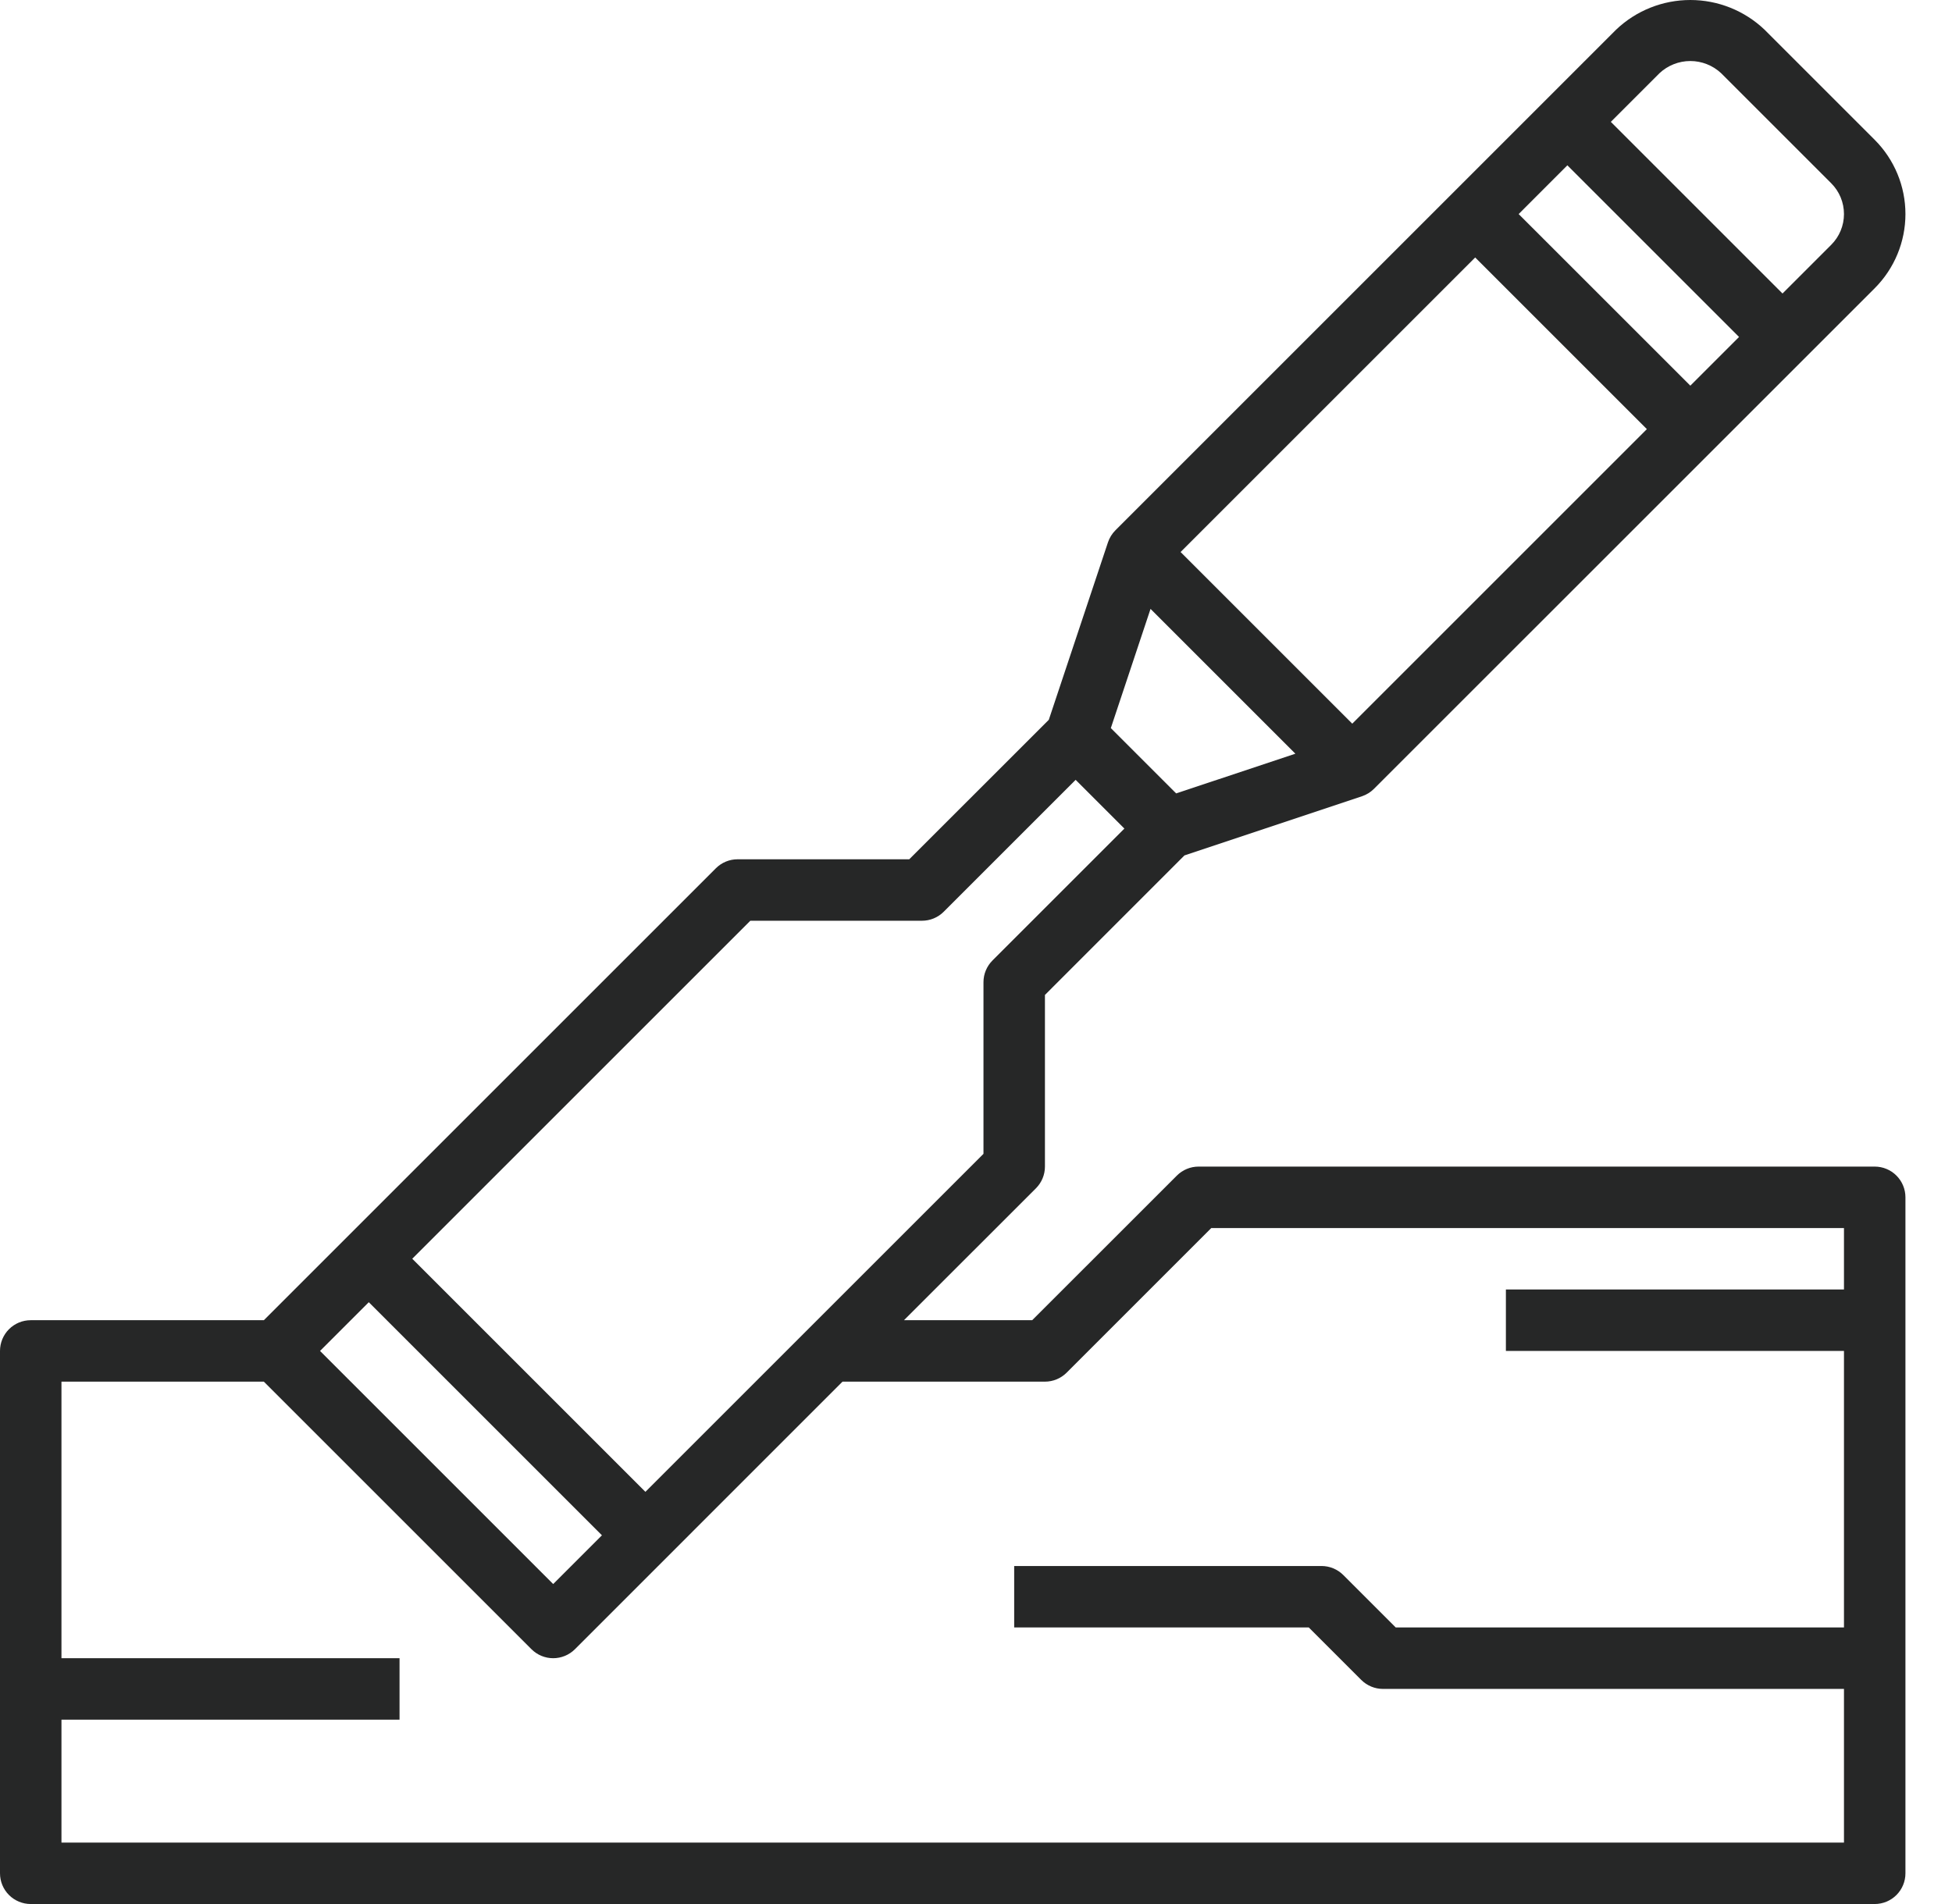 <?xml version="1.0" encoding="UTF-8"?> <svg xmlns="http://www.w3.org/2000/svg" width="41" height="40" viewBox="0 0 41 40" fill="none"> <path d="M0.646 40H39.377C39.548 40 39.712 39.932 39.833 39.811C39.954 39.69 40.022 39.526 40.022 39.355V25.153C40.022 24.982 39.954 24.818 39.833 24.697C39.712 24.576 39.548 24.508 39.377 24.508H25.175C25.004 24.508 24.84 24.576 24.719 24.697L21.68 27.735H18.987L21.759 24.964C21.88 24.843 21.948 24.679 21.948 24.508V20.902L24.878 17.971L28.607 16.728C28.702 16.696 28.788 16.643 28.859 16.572L39.377 6.055C39.79 5.641 40.022 5.081 40.022 4.497C40.022 3.912 39.79 3.352 39.377 2.938L37.062 0.623C36.642 0.223 36.084 0 35.504 0C34.923 0 34.365 0.223 33.945 0.623L23.428 11.141C23.357 11.212 23.304 11.298 23.272 11.393L22.029 15.122L19.098 18.052H15.492C15.321 18.052 15.157 18.12 15.036 18.241L5.542 27.735H0.646C0.474 27.735 0.31 27.803 0.189 27.924C0.068 28.045 0 28.209 0 28.381V39.355C0 39.526 0.068 39.69 0.189 39.811C0.31 39.932 0.474 40 0.646 40ZM34.858 1.536C35.033 1.373 35.264 1.282 35.504 1.282C35.743 1.282 35.974 1.373 36.149 1.536L38.464 3.851C38.635 4.022 38.731 4.254 38.731 4.497C38.731 4.739 38.635 4.971 38.464 5.142L37.44 6.166L33.834 2.56L34.858 1.536ZM32.921 3.473L36.527 7.079L35.504 8.102L31.898 4.497L32.921 3.473ZM30.985 5.409L34.591 9.015L28.403 15.203L24.797 11.597L30.985 5.409ZM24.166 12.792L27.208 15.834L24.704 16.668L23.332 15.296L24.166 12.792ZM15.76 19.343H19.366C19.537 19.343 19.701 19.275 19.822 19.154L22.593 16.383L23.617 17.407L20.846 20.178C20.725 20.299 20.657 20.463 20.657 20.634V24.24L13.556 31.341L8.659 26.444L15.76 19.343ZM7.746 27.357L12.643 32.254L11.619 33.278L6.722 28.381L7.746 27.357ZM1.291 36.127H8.392V34.836H1.291V29.026H5.542L11.163 34.647C11.284 34.768 11.448 34.836 11.619 34.836C11.79 34.836 11.955 34.768 12.076 34.647L17.696 29.026H21.948C22.119 29.026 22.283 28.958 22.404 28.837L25.442 25.799H38.731V27.09H31.63V28.381H38.731V34.19H29.316L28.214 33.088C28.093 32.967 27.928 32.899 27.757 32.899H21.302V34.19H27.49L28.592 35.292C28.713 35.413 28.877 35.481 29.048 35.481H38.731V38.709H1.291V36.127Z" fill="#262727"></path> </svg> 
